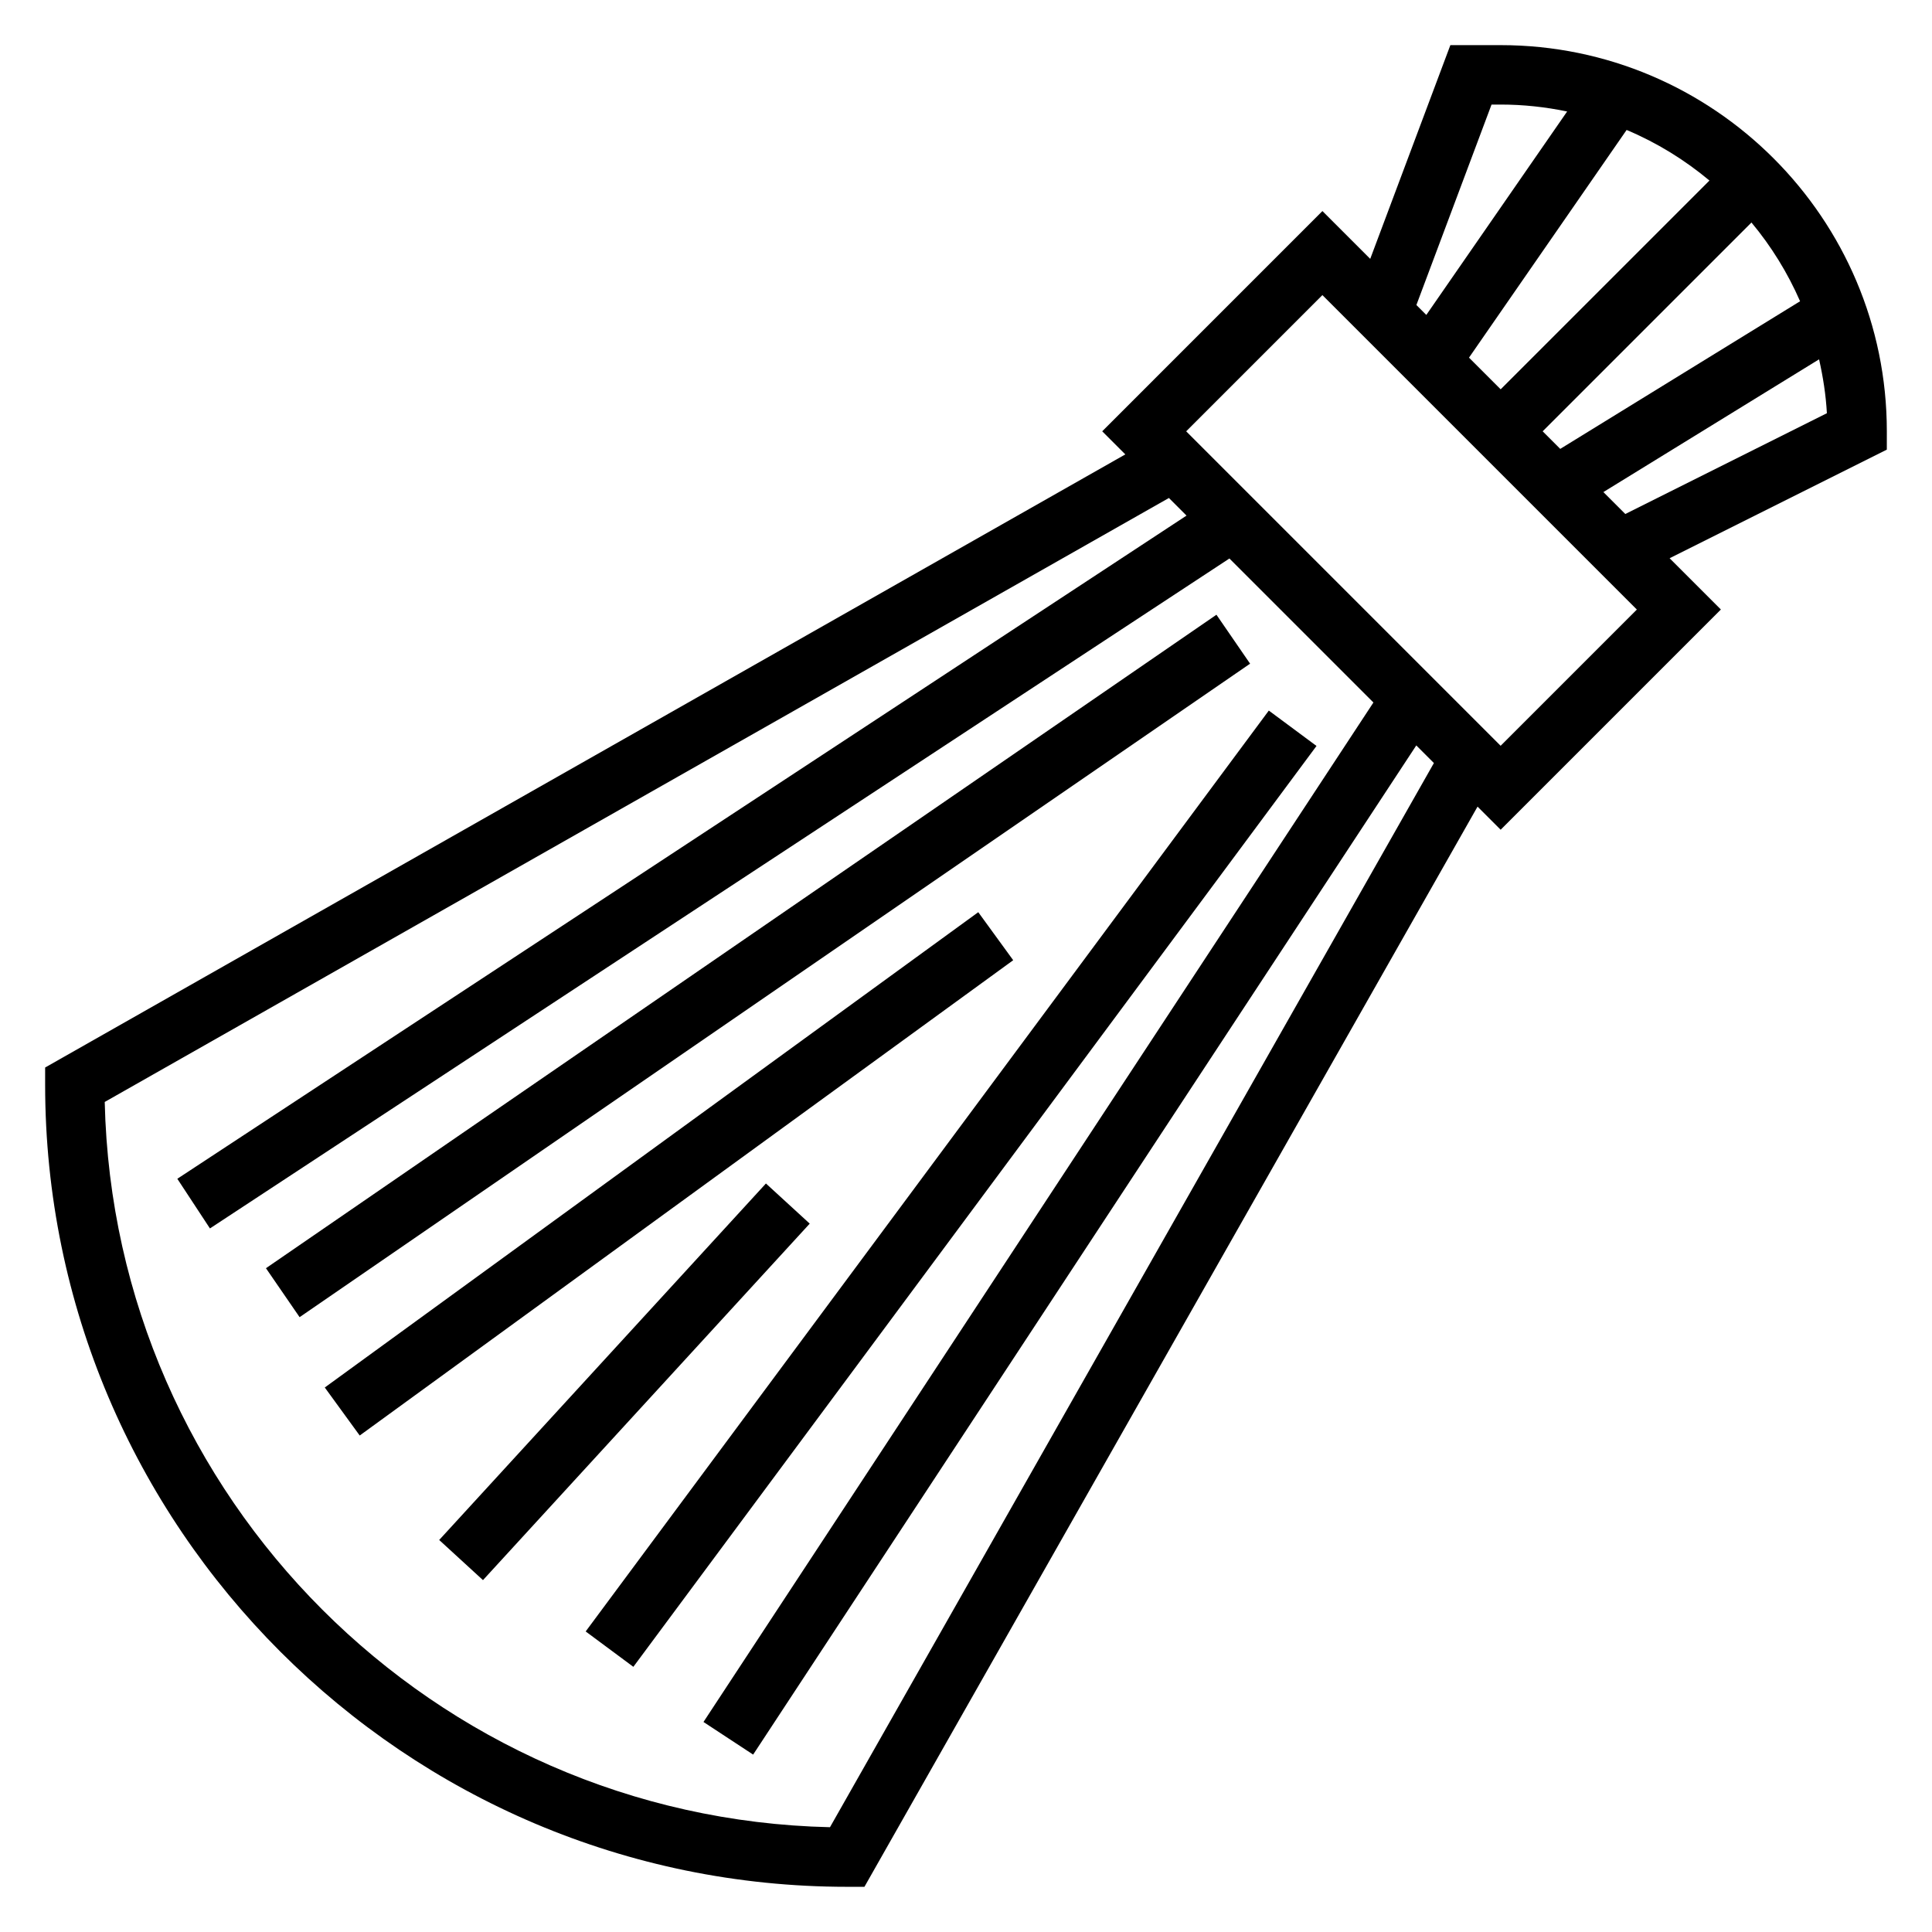 <?xml version="1.0" encoding="UTF-8"?>
<!-- Uploaded to: ICON Repo, www.iconrepo.com, Generator: ICON Repo Mixer Tools -->
<svg fill="#000000" width="800px" height="800px" version="1.1" viewBox="144 144 512 512" xmlns="http://www.w3.org/2000/svg">
 <g>
  <path d="m644.03 258.3c0-56.426-45.91-102.34-102.34-102.34h-13.328l-21.238 56.641-12.668-12.668-58.359 58.363 6.125 6.125-286.26 162.48v4.582c0 117.2 95.348 212.54 212.54 212.54h4.582l162.48-286.26 6.125 6.125 58.363-58.363-13.586-13.586 57.559-28.781zm-110.73-19.52 41.77-60.34c8.004 3.363 15.375 7.918 21.953 13.406l-55.332 55.324zm19.52 19.52 55.332-55.332c5.234 6.273 9.574 13.289 12.887 20.867l-63.559 39.125zm-13.547-86.59h2.418c6.039 0 11.918 0.652 17.617 1.836l-37.32 53.914-2.629-2.629zm-175.32 456.52c-104.9-2.391-189.8-87.293-192.2-192.2l282.02-160.06 4.668 4.668-267.45 175.75 8.645 13.16 270.17-177.54 38.164 38.164-177.54 270.17 13.16 8.645 175.74-267.44 4.668 4.668zm177.73-286.59-83.332-83.336 36.098-36.102 83.336 83.336zm33.039-61.426-5.809-5.809 57.16-35.18c1.047 4.644 1.801 9.391 2.07 14.281z"/>
  <path d="m214.48 480.09 251.89-173.18 8.918 12.973-251.89 173.18z"/>
  <path d="m230.07 511.7 173.18-125.96 9.258 12.727-173.18 125.96z"/>
  <path d="m299.21 576.35 181.04-244.04 12.637 9.375-181.04 244.04z"/>
  <path d="m260.39 552.11 86.59-94.473 11.605 10.637-86.59 94.473z"/>
 </g>
</svg>